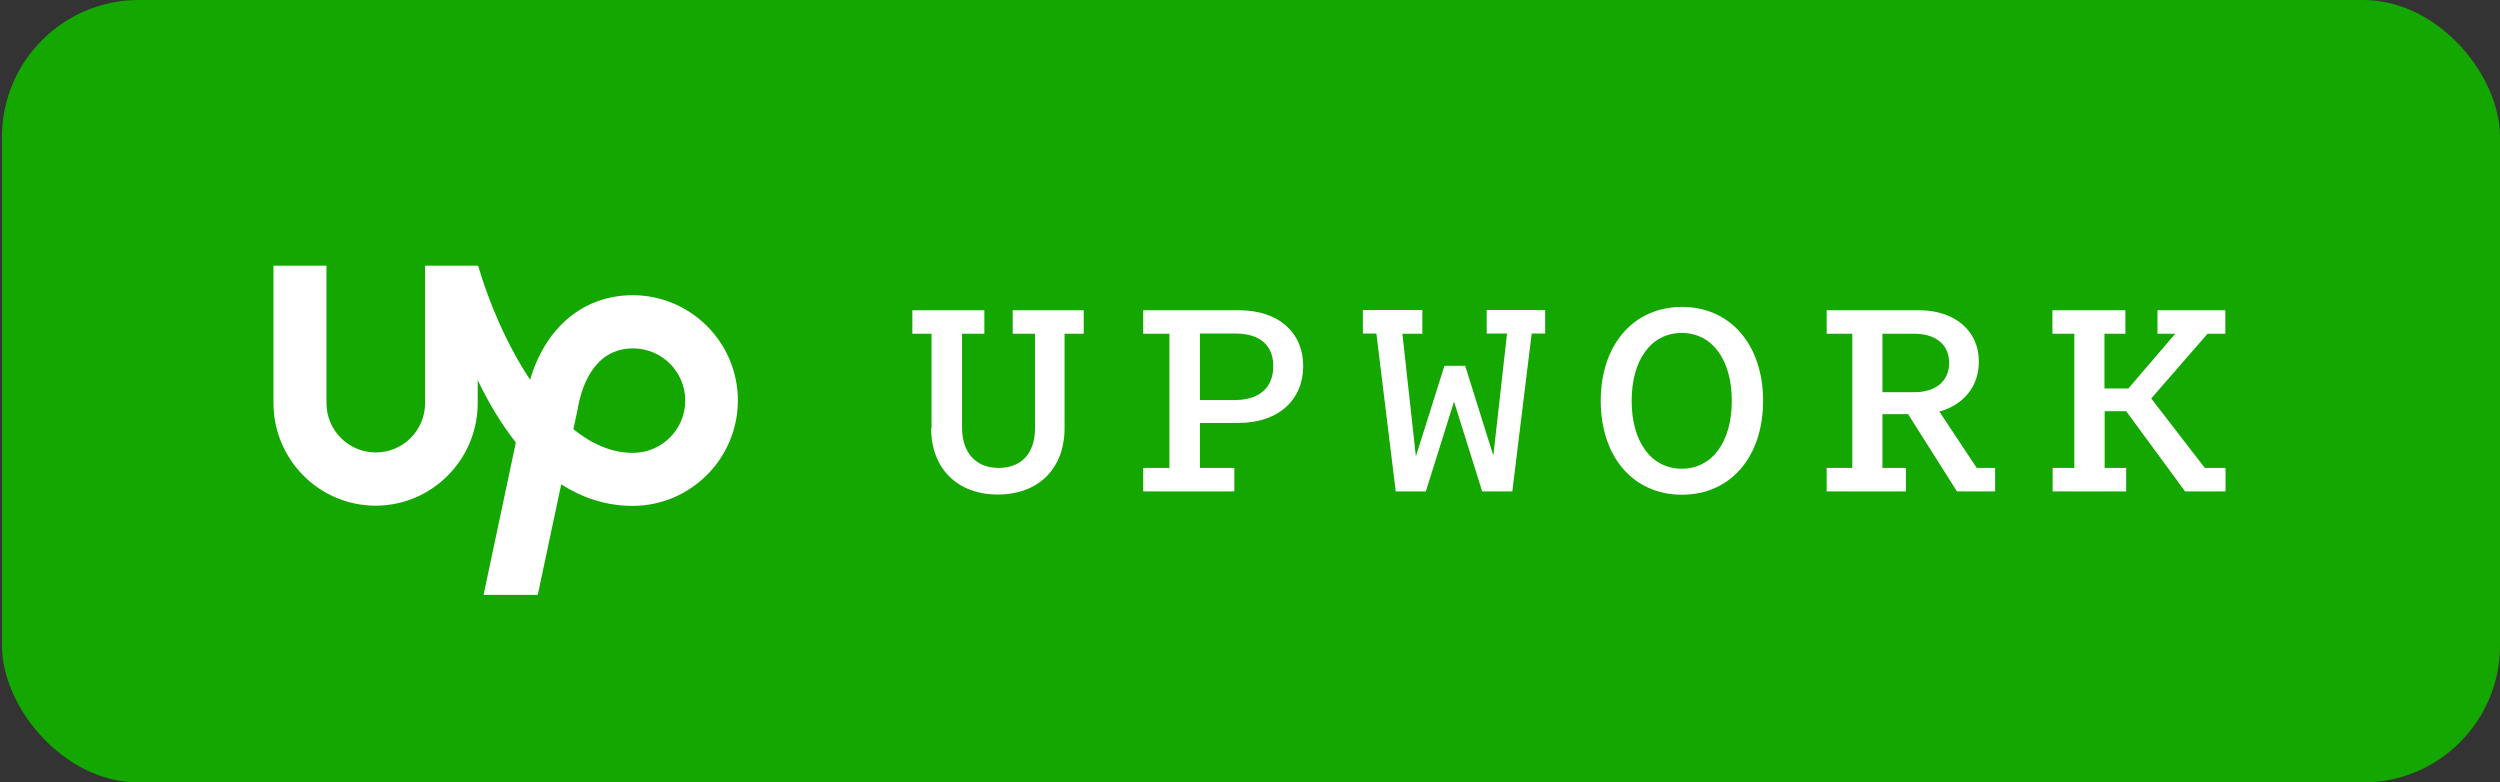 <?xml version="1.0" encoding="UTF-8"?>
<svg id="katman_1" data-name="katman 1" xmlns="http://www.w3.org/2000/svg" viewBox="0 0 127.8 40">
  <rect x="0" y="0" width="127.8" height="40" fill="#333333" stroke="none"/>
  <defs>
    <style>
      .cls-1 {
        fill: #13a700;
      }

      .cls-2 {
        fill: #fff;
      }
    </style>
  </defs>
  <rect class="cls-1" x=".1" width="127.7" height="40" rx="7" ry="7"/>
  <g>
    <path class="cls-2" d="M47.62,21.89v-4.83h-.98v-1.2h3.68v1.2h-1.14v4.8c0,1.28.7,2.06,1.87,2.06s1.86-.75,1.86-2.03v-4.83h-1.14v-1.2h3.63v1.2h-.98v4.83c0,2.06-1.33,3.39-3.41,3.39s-3.41-1.34-3.41-3.39Z"/>
    <path class="cls-2" d="M59.78,23.93v-6.87h-1.34v-1.2h4.9c2.03,0,3.28,1.15,3.28,2.85s-1.23,2.91-3.31,2.91h-1.97v2.3h1.76v1.2h-4.66v-1.2h1.34ZM61.34,17.06v3.39h1.78c1.3,0,1.97-.67,1.97-1.73s-.67-1.67-1.94-1.67h-1.81Z"/>
    <path class="cls-2" d="M72.71,15.86v1.2h-1.02l.69,6.27,1.46-4.63h1.06l1.44,4.59.7-6.24h-1.04v-1.2h2.99v1.2h-.69l-.99,8.07h-1.54l-1.44-4.59-1.44,4.59h-1.54l-.99-8.07h-.69v-1.2h3.04Z"/>
    <path class="cls-2" d="M81.83,20.49c0-2.86,1.67-4.8,4.15-4.8s4.15,1.94,4.15,4.8-1.66,4.8-4.15,4.8-4.15-1.94-4.15-4.8ZM83.41,20.49c0,2.08.99,3.47,2.56,3.47s2.56-1.39,2.56-3.47-.99-3.47-2.56-3.47-2.56,1.39-2.56,3.47Z"/>
    <path class="cls-2" d="M94.69,23.93v-6.87h-1.31v-1.2h4.72c1.84,0,3.06,1.06,3.06,2.62,0,1.28-.79,2.22-2.02,2.56l1.91,2.88h.94v1.2h-1.95l-2.5-3.95h-1.31v2.75h1.2v1.2h-4.05v-1.2h1.31ZM96.23,17.06v2.99h1.62c1.12,0,1.79-.58,1.79-1.5s-.67-1.49-1.79-1.49h-1.62Z"/>
    <path class="cls-2" d="M106.04,23.93v-6.87h-1.12v-1.2h3.73v1.2h-1.07v2.8h1.22l2.4-2.8h-.91v-1.2h3.47v1.2h-.91l-2.88,3.31,2.74,3.55h1.06v1.2h-2.07l-3.01-4.1h-1.1v2.9h1.1v1.2h-3.76v-1.2h1.12Z"/>
  </g>
  <path class="cls-2" d="M32.35,23.15c-1.09,0-2.11-.46-3.04-1.21l.23-1.06v-.04c.21-1.13.85-3.03,2.82-3.03,1.48,0,2.67,1.2,2.67,2.67,0,1.47-1.2,2.67-2.67,2.67ZM32.35,15.09c-2.51,0-4.46,1.63-5.25,4.32-1.21-1.81-2.12-3.99-2.66-5.83h-2.71v7.03c0,1.39-1.13,2.52-2.52,2.52-1.39,0-2.52-1.13-2.52-2.52v-7.03h-2.71v7.03c0,2.88,2.34,5.24,5.22,5.24s5.22-2.36,5.22-5.24v-1.18c.52,1.09,1.17,2.2,1.95,3.19l-1.65,7.79h2.77l1.2-5.65c1.05.67,2.26,1.1,3.65,1.1,2.97,0,5.38-2.43,5.38-5.39s-2.41-5.38-5.38-5.38Z"/>
</svg>